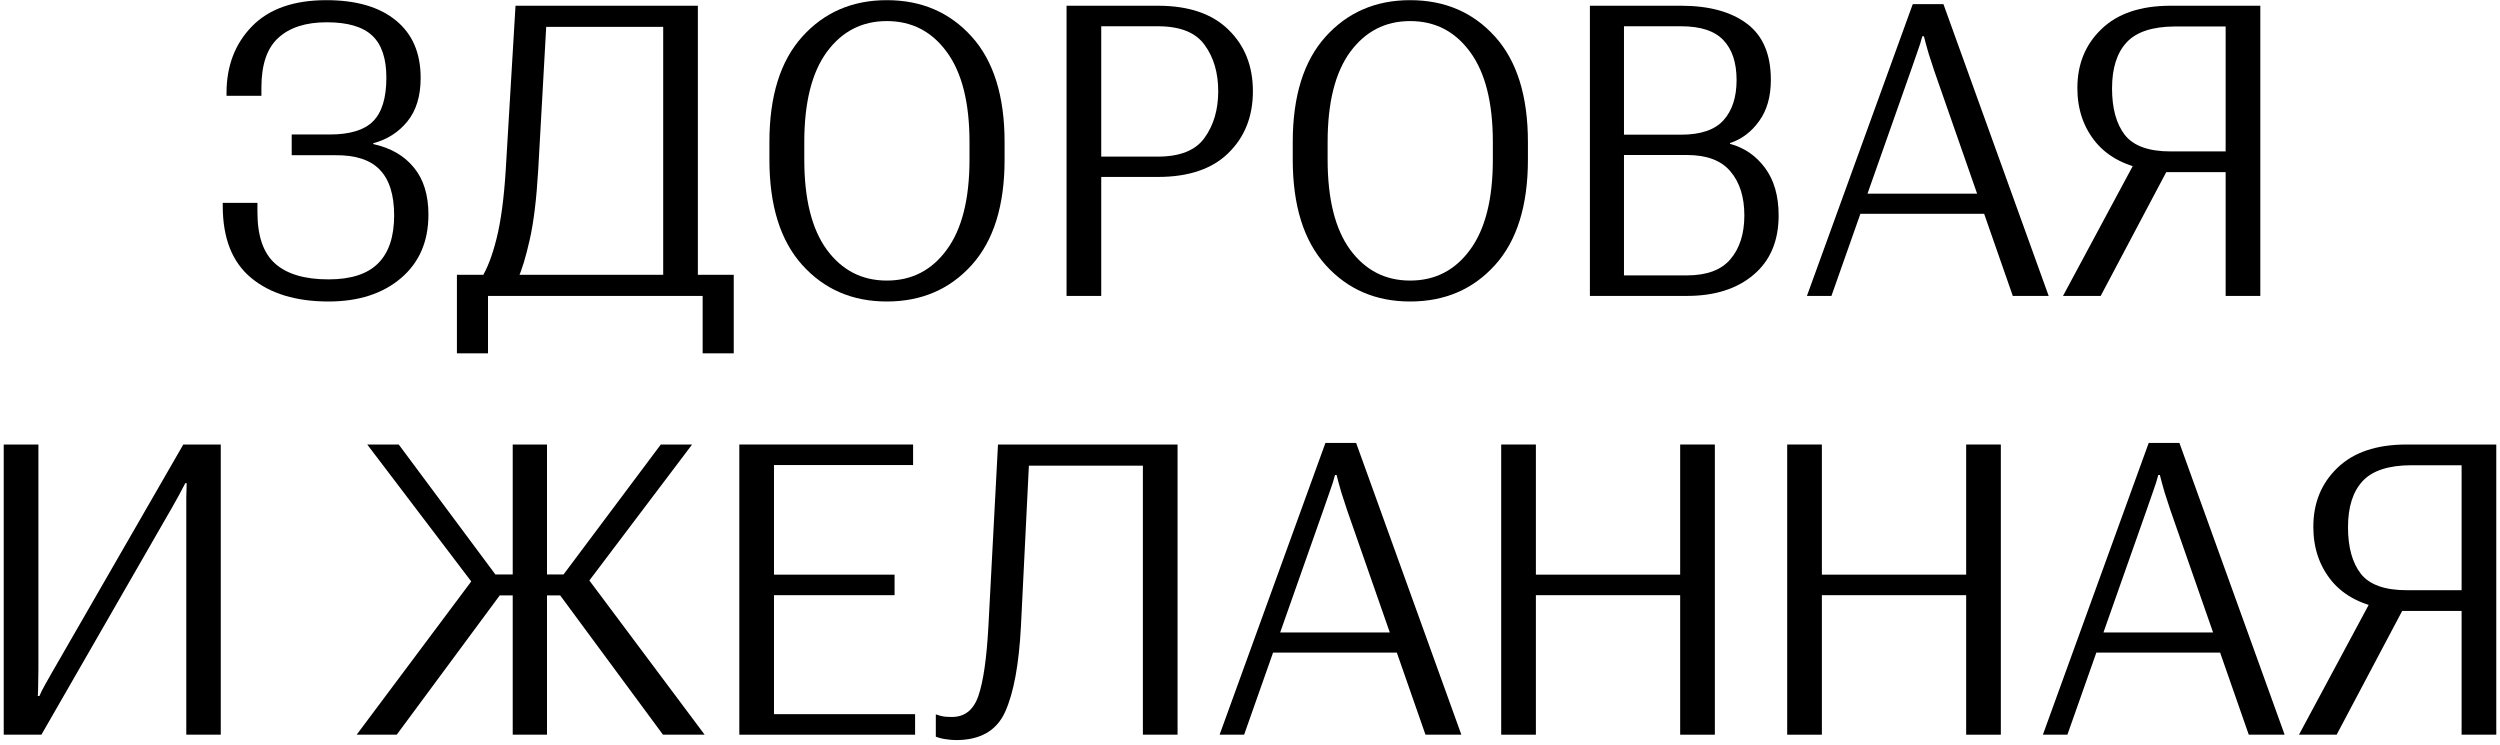 <?xml version="1.0" encoding="UTF-8"?> <svg xmlns="http://www.w3.org/2000/svg" width="245" height="73" viewBox="0 0 245 73" fill="none"> <path d="M32.2 27.379C29.87 27.379 28.125 26.865 26.966 25.836C25.807 24.807 25.228 23.128 25.228 20.797V19.879H21.829V20.191C21.829 23.355 22.76 25.706 24.622 27.242C26.484 28.779 29.01 29.547 32.2 29.547C35.13 29.547 37.493 28.785 39.29 27.262C41.087 25.738 41.986 23.662 41.986 21.031C41.986 19.104 41.51 17.568 40.56 16.422C39.622 15.263 38.294 14.495 36.575 14.117V14.039C37.943 13.675 39.056 12.965 39.915 11.91C40.788 10.842 41.224 9.417 41.224 7.633C41.224 5.198 40.416 3.323 38.802 2.008C37.187 0.68 34.915 0.016 31.985 0.016C28.782 0.016 26.348 0.875 24.681 2.594C23.027 4.299 22.2 6.467 22.2 9.098V9.391H25.618V8.57C25.618 6.331 26.172 4.71 27.279 3.707C28.385 2.691 29.967 2.184 32.025 2.184C34.069 2.184 35.553 2.62 36.478 3.492C37.402 4.352 37.864 5.725 37.864 7.613C37.864 9.592 37.428 11.018 36.556 11.891C35.697 12.75 34.284 13.18 32.318 13.18H28.587V15.211H32.806C34.824 15.185 36.295 15.66 37.22 16.637C38.157 17.6 38.626 19.091 38.626 21.109C38.626 23.206 38.099 24.775 37.044 25.816C36.002 26.858 34.388 27.379 32.2 27.379Z" fill="black"></path> <path d="M68.86 34.625H71.907V26.93H44.778V34.625H47.825V29H68.86V34.625ZM50.52 0.562L49.563 16.637C49.394 19.41 49.094 21.656 48.664 23.375C48.235 25.094 47.727 26.402 47.141 27.301H50.754C51.145 26.454 51.529 25.191 51.907 23.512C52.297 21.819 52.577 19.527 52.746 16.637L53.528 2.633H64.993V29H68.391V0.562H50.52Z" fill="black"></path> <path d="M75.402 15.641C75.402 20.146 76.476 23.59 78.625 25.973C80.773 28.355 83.534 29.547 86.906 29.547C90.304 29.547 93.078 28.355 95.226 25.973C97.375 23.59 98.449 20.146 98.449 15.641V13.922C98.449 9.417 97.375 5.973 95.226 3.59C93.078 1.207 90.304 0.016 86.906 0.016C83.534 0.016 80.773 1.207 78.625 3.59C76.476 5.973 75.402 9.417 75.402 13.922V15.641ZM78.82 15.641V13.922C78.82 10.055 79.556 7.112 81.027 5.094C82.511 3.076 84.471 2.066 86.906 2.066C89.354 2.066 91.313 3.076 92.785 5.094C94.269 7.112 95.011 10.055 95.011 13.922V15.641C95.011 19.508 94.269 22.451 92.785 24.469C91.313 26.487 89.354 27.496 86.906 27.496C84.471 27.496 82.511 26.487 81.027 24.469C79.556 22.451 78.82 19.508 78.82 15.641Z" fill="black"></path> <path d="M104.522 29H107.921V17.34H113.468C116.488 17.34 118.793 16.559 120.382 14.996C121.983 13.434 122.784 11.415 122.784 8.941C122.784 6.467 121.983 4.456 120.382 2.906C118.793 1.344 116.488 0.562 113.468 0.562H104.522V29ZM107.921 15.348V2.574H113.468C115.655 2.574 117.185 3.186 118.057 4.41C118.943 5.621 119.386 7.132 119.386 8.941C119.386 10.738 118.943 12.255 118.057 13.492C117.185 14.729 115.655 15.348 113.468 15.348H107.921Z" fill="black"></path> <path d="M126.689 15.641C126.689 20.146 127.764 23.59 129.912 25.973C132.061 28.355 134.821 29.547 138.193 29.547C141.592 29.547 144.365 28.355 146.514 25.973C148.662 23.59 149.736 20.146 149.736 15.641V13.922C149.736 9.417 148.662 5.973 146.514 3.59C144.365 1.207 141.592 0.016 138.193 0.016C134.821 0.016 132.061 1.207 129.912 3.59C127.764 5.973 126.689 9.417 126.689 13.922V15.641ZM130.107 15.641V13.922C130.107 10.055 130.843 7.112 132.314 5.094C133.799 3.076 135.758 2.066 138.193 2.066C140.641 2.066 142.601 3.076 144.072 5.094C145.557 7.112 146.299 10.055 146.299 13.922V15.641C146.299 19.508 145.557 22.451 144.072 24.469C142.601 26.487 140.641 27.496 138.193 27.496C135.758 27.496 133.799 26.487 132.314 24.469C130.843 22.451 130.107 19.508 130.107 15.641Z" fill="black"></path> <path d="M155.81 29H165.321C168.043 29 170.217 28.31 171.845 26.93C173.486 25.549 174.306 23.609 174.306 21.109C174.306 19.208 173.863 17.659 172.978 16.461C172.092 15.263 170.946 14.475 169.54 14.098V14.02C170.686 13.642 171.637 12.926 172.392 11.871C173.16 10.816 173.544 9.469 173.544 7.828C173.544 5.328 172.763 3.492 171.2 2.32C169.638 1.148 167.483 0.562 164.736 0.562H155.81V29ZM159.15 26.988V15.191H165.321C167.262 15.191 168.681 15.725 169.579 16.793C170.491 17.861 170.946 19.299 170.946 21.109C170.946 22.906 170.491 24.338 169.579 25.406C168.681 26.461 167.262 26.988 165.321 26.988H159.15ZM159.15 13.199V2.574H164.736C166.663 2.574 168.049 3.03 168.896 3.941C169.755 4.84 170.185 6.142 170.185 7.848C170.185 9.527 169.755 10.842 168.896 11.793C168.049 12.73 166.663 13.199 164.736 13.199H159.15Z" fill="black"></path> <path d="M177.079 29H179.481L187.235 7.008C187.391 6.552 187.593 5.973 187.84 5.27C188.101 4.553 188.283 3.98 188.387 3.551H188.543C188.648 3.98 188.804 4.553 189.012 5.27C189.233 5.973 189.422 6.552 189.579 7.008L197.254 29H200.77L190.457 0.406H187.45L177.079 29ZM181.18 20.953H196.141L195.438 18.98H181.864L181.18 20.953Z" fill="black"></path> <path d="M221.511 29H218.113V16.871H211.824L210.828 16.695C208.458 16.344 206.655 15.439 205.418 13.98C204.194 12.509 203.582 10.725 203.582 8.629C203.582 6.285 204.369 4.358 205.945 2.848C207.52 1.324 209.78 0.562 212.722 0.562H221.511V29ZM218.113 14.84V2.594H213.132C210.932 2.607 209.356 3.128 208.406 4.156C207.455 5.185 206.98 6.689 206.98 8.668C206.98 10.621 207.397 12.138 208.23 13.219C209.076 14.3 210.574 14.84 212.722 14.84H218.113ZM205.867 29H202.175L209.265 15.797H212.859L205.867 29Z" fill="black"></path> <path d="M21.635 72V43.562H17.963L5.092 65.906C4.857 66.323 4.63 66.727 4.408 67.117C4.187 67.508 4.005 67.872 3.861 68.211H3.705C3.731 67.807 3.744 67.365 3.744 66.883C3.757 66.388 3.764 65.945 3.764 65.555V43.562H0.365V72H4.057L16.908 49.656C17.143 49.253 17.364 48.855 17.572 48.465C17.794 48.061 17.989 47.69 18.158 47.352H18.295C18.282 47.755 18.269 48.204 18.256 48.699C18.256 49.194 18.256 49.643 18.256 50.047V72H21.635Z" fill="black"></path> <path d="M50.246 72H53.606V43.562H50.246V72ZM64.973 72H69.055L57.141 56.062L54.348 57.605L64.973 72ZM51.926 56.297V58.348H56.653L67.825 43.562H64.758L55.227 56.297H51.926ZM34.953 72H38.879L49.524 57.605L46.868 56.062L34.953 72ZM51.926 56.297H48.547L39.075 43.562H35.989L47.219 58.348H51.926V56.297Z" fill="black"></path> <path d="M72.453 72H89.679V69.988H75.851V58.328H87.668V56.316H75.851V45.574H89.484V43.562H72.453V72Z" fill="black"></path> <path d="M97.803 43.562L96.866 61.336C96.697 64.487 96.371 66.766 95.889 68.172C95.421 69.565 94.555 70.262 93.292 70.262C93.018 70.262 92.758 70.249 92.51 70.223C92.263 70.184 91.996 70.112 91.71 70.008V72.195C92.061 72.326 92.406 72.41 92.745 72.449C93.084 72.501 93.403 72.527 93.702 72.527C96.072 72.527 97.673 71.603 98.507 69.754C99.34 67.905 99.854 65.125 100.05 61.414L100.831 45.633H112.003V72H115.401V43.562H97.803Z" fill="black"></path> <path d="M119.521 72H121.924L129.678 50.008C129.834 49.552 130.036 48.973 130.283 48.27C130.544 47.553 130.726 46.98 130.83 46.551H130.986C131.09 46.98 131.247 47.553 131.455 48.27C131.676 48.973 131.865 49.552 132.021 50.008L139.697 72H143.213L132.9 43.406H129.893L119.521 72ZM123.623 63.953H138.584L137.881 61.98H124.307L123.623 63.953Z" fill="black"></path> <path d="M147.118 72H150.517V58.328H164.657V72H168.056V43.562H164.657V56.316H150.517V43.562H147.118V72Z" fill="black"></path> <path d="M175.145 72H178.543V58.328H192.684V72H196.082V43.562H192.684V56.316H178.543V43.562H175.145V72Z" fill="black"></path> <path d="M200.203 72H202.605L210.359 50.008C210.515 49.552 210.717 48.973 210.964 48.27C211.225 47.553 211.407 46.98 211.511 46.551H211.668C211.772 46.98 211.928 47.553 212.136 48.27C212.358 48.973 212.546 49.552 212.703 50.008L220.379 72H223.894L213.582 43.406H210.574L200.203 72ZM204.304 63.953H219.265L218.562 61.98H204.988L204.304 63.953Z" fill="black"></path> <path d="M244.636 72H241.237V59.871H234.948L233.952 59.695C231.582 59.344 229.779 58.439 228.542 56.98C227.318 55.509 226.706 53.725 226.706 51.629C226.706 49.285 227.494 47.358 229.069 45.848C230.645 44.324 232.904 43.562 235.846 43.562H244.636V72ZM241.237 57.84V45.594H236.257C234.056 45.607 232.481 46.128 231.53 47.156C230.58 48.185 230.104 49.689 230.104 51.668C230.104 53.621 230.521 55.138 231.354 56.219C232.201 57.3 233.698 57.84 235.846 57.84H241.237ZM228.991 72H225.3L232.389 58.797H235.983L228.991 72Z" fill="black"></path> </svg> 